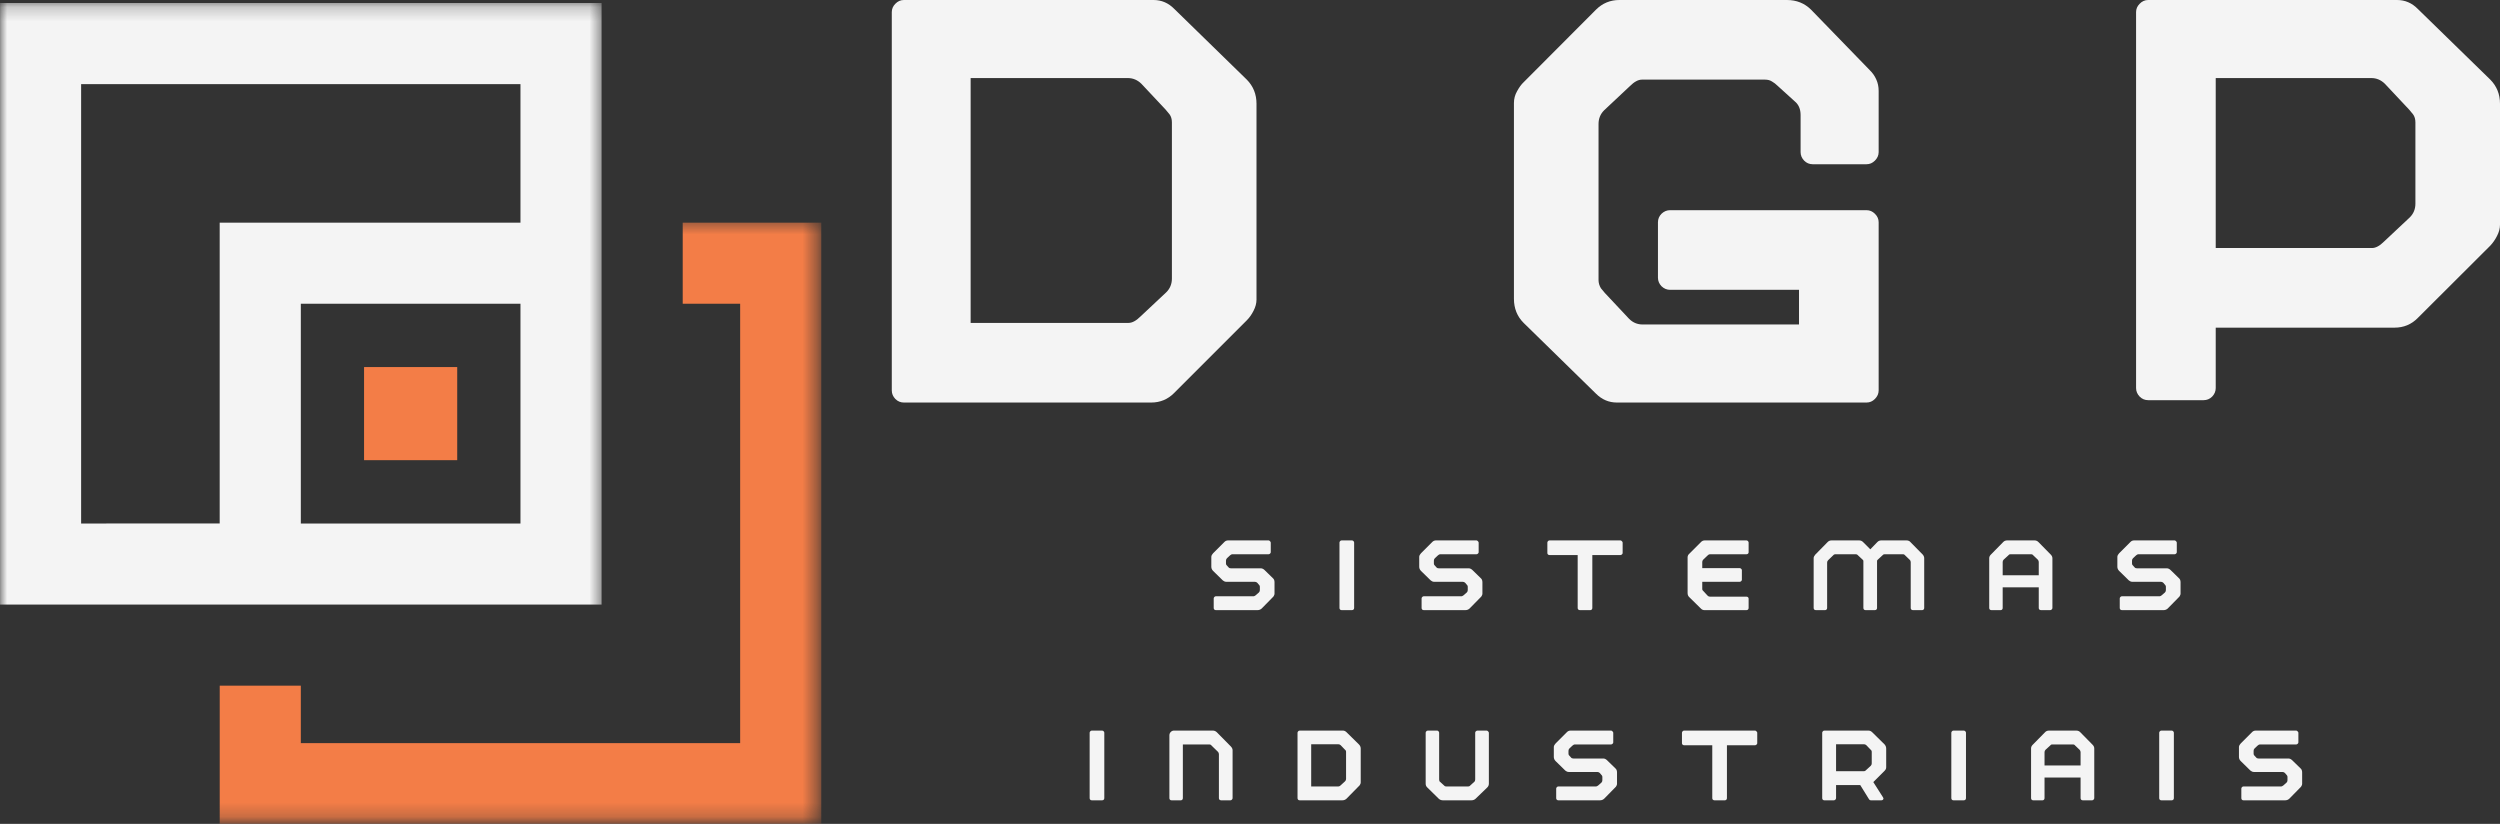 <svg xmlns="http://www.w3.org/2000/svg" width="176" height="58" viewBox="0 0 176 58" fill="none"><rect x="0" y="0" width="176" height="58" fill="#333333" stroke="none"/><mask id="mask0_696_117" style="mask-type:luminance" maskUnits="userSpaceOnUse" x="14" y="15" width="44" height="43"><path d="M14.79 15.475H57.571V57.778H14.79V15.475Z" fill="white"></path></mask><g mask="url(#mask0_696_117)"><path d="M48.063 15.674V21.385H52.107V52.315H21.178V48.27H15.467V58.026H57.818V15.674H48.063Z" fill="#F37D47"></path></g><mask id="mask1_696_117" style="mask-type:luminance" maskUnits="userSpaceOnUse" x="0" y="0" width="43" height="44"><path d="M0 0.208H42.46V43.145H0V0.208Z" fill="white"></path></mask><g mask="url(#mask1_696_117)"><path d="M21.178 42.563H42.352V0.211H0.003V42.563H21.178ZM36.641 36.855H21.178V21.385H36.641V36.855ZM5.711 36.855V5.922H36.641V15.674H15.466V36.852L5.711 36.855Z" fill="#F4F4F4"></path></g><path d="M25.63 25.841H32.188V32.396H25.63V25.841Z" fill="#F37D47"></path><path d="M87.774 5.606C88.228 6.063 88.458 6.632 88.458 7.308V21.087C88.458 21.348 88.388 21.613 88.248 21.882C88.116 22.143 87.959 22.366 87.774 22.551L82.67 27.656C82.224 28.112 81.68 28.339 81.038 28.339H63.633C63.399 28.339 63.201 28.255 63.033 28.088C62.866 27.914 62.782 27.712 62.782 27.488V0.851C62.782 0.628 62.866 0.432 63.033 0.265C63.201 0.091 63.399 0 63.633 0H81.206C81.77 0 82.258 0.209 82.67 0.628L87.774 5.606ZM82.502 19.609V8.619C82.502 8.389 82.447 8.197 82.335 8.047L82.056 7.712L80.355 5.899C80.083 5.631 79.762 5.495 79.392 5.495H68.333V22.733H79.448C79.706 22.733 79.992 22.579 80.299 22.272L82.112 20.571C82.37 20.313 82.502 19.992 82.502 19.609Z" fill="#F4F4F4"></path><path d="M127.613 11.562C127.379 11.562 127.18 11.478 127.013 11.31C126.846 11.136 126.762 10.934 126.762 10.711V8.103C126.762 7.684 126.626 7.364 126.357 7.141L125.172 6.067C125.022 5.92 124.879 5.809 124.74 5.732C124.607 5.648 124.45 5.606 124.265 5.606H115.591C115.329 5.606 115.047 5.76 114.74 6.067L112.927 7.768C112.666 8.03 112.537 8.35 112.537 8.73V19.72C112.537 19.916 112.592 20.107 112.704 20.292L112.983 20.627L114.684 22.44C114.953 22.712 115.274 22.844 115.647 22.844H126.65V20.404H117.571C117.348 20.404 117.146 20.32 116.971 20.152C116.804 19.978 116.72 19.776 116.72 19.553V15.648C116.72 15.418 116.804 15.216 116.971 15.048C117.146 14.881 117.348 14.797 117.571 14.797H131.406C131.629 14.797 131.824 14.881 131.992 15.048C132.166 15.216 132.257 15.418 132.257 15.648V27.488C132.257 27.712 132.166 27.914 131.992 28.088C131.824 28.255 131.629 28.339 131.406 28.339H113.834C113.265 28.339 112.774 28.13 112.355 27.712L107.265 22.733C106.808 22.279 106.581 21.711 106.581 21.031V7.252C106.581 6.956 106.655 6.677 106.805 6.415C106.951 6.147 107.104 5.938 107.265 5.788L112.355 0.683C112.808 0.23 113.359 0 114.001 0H125.8C126.476 0 127.044 0.23 127.501 0.683L131.629 4.937C131.824 5.125 131.978 5.341 132.089 5.593C132.201 5.837 132.257 6.105 132.257 6.401V10.711C132.257 10.934 132.166 11.136 131.992 11.31C131.824 11.478 131.629 11.562 131.406 11.562H127.613Z" fill="#F4F4F4"></path><path d="M175.317 5.606C175.77 6.063 176 6.632 176 7.308V15.815C176 16.077 175.93 16.342 175.791 16.61C175.658 16.872 175.501 17.098 175.317 17.294L170.212 22.384C169.766 22.841 169.215 23.067 168.567 23.067H155.987V27.321C155.987 27.544 155.903 27.746 155.736 27.921C155.569 28.088 155.366 28.172 155.136 28.172H151.231C150.998 28.172 150.799 28.088 150.632 27.921C150.464 27.746 150.38 27.544 150.38 27.321V0.851C150.38 0.628 150.464 0.432 150.632 0.265C150.799 0.091 150.998 0 151.231 0H168.748C169.313 0 169.801 0.209 170.212 0.628L175.317 5.606ZM170.045 14.337V8.619C170.045 8.389 169.989 8.197 169.878 8.047L169.599 7.712L167.897 5.899C167.625 5.631 167.304 5.495 166.935 5.495H155.987V17.461H166.991C167.249 17.461 167.535 17.308 167.841 17.001L169.654 15.299C169.912 15.041 170.045 14.72 170.045 14.337Z" fill="#F4F4F4"></path><path d="M85.277 39.899V39.202C85.277 39.156 85.291 39.111 85.319 39.062C85.347 39.017 85.375 38.978 85.403 38.95L86.184 38.169C86.257 38.086 86.351 38.044 86.463 38.044H89.308C89.343 38.044 89.378 38.065 89.406 38.1C89.44 38.128 89.461 38.163 89.461 38.197V38.881C89.461 38.919 89.44 38.95 89.406 38.978C89.378 39.006 89.343 39.02 89.308 39.02H86.742C86.703 39.02 86.651 39.048 86.588 39.104L86.379 39.299C86.33 39.348 86.309 39.404 86.309 39.467V39.662C86.309 39.7 86.316 39.739 86.337 39.773L86.491 39.941C86.526 39.989 86.581 40.01 86.658 40.01H88.764C88.809 40.01 88.851 40.021 88.889 40.038C88.935 40.059 88.977 40.087 89.015 40.122L89.601 40.694C89.684 40.76 89.726 40.858 89.726 40.987V41.796C89.726 41.844 89.712 41.89 89.684 41.935C89.663 41.984 89.636 42.019 89.601 42.047L88.82 42.842C88.736 42.918 88.638 42.953 88.527 42.953H85.598C85.549 42.953 85.514 42.939 85.487 42.911C85.459 42.883 85.445 42.849 85.445 42.8V42.13C85.445 42.095 85.459 42.061 85.487 42.033C85.514 41.998 85.549 41.977 85.598 41.977H88.262C88.29 41.977 88.335 41.956 88.401 41.907L88.624 41.712C88.67 41.667 88.694 41.611 88.694 41.545V41.307C88.694 41.273 88.684 41.238 88.666 41.21L88.513 41.029C88.464 40.983 88.408 40.959 88.346 40.959H86.337C86.288 40.959 86.243 40.952 86.198 40.931C86.149 40.903 86.114 40.882 86.086 40.861L85.403 40.192C85.319 40.108 85.277 40.01 85.277 39.899Z" fill="#F4F4F4"></path><path d="M94.452 42.953C94.403 42.953 94.368 42.939 94.341 42.911C94.313 42.883 94.299 42.849 94.299 42.8V38.197C94.299 38.163 94.313 38.128 94.341 38.1C94.368 38.065 94.403 38.044 94.452 38.044H95.177C95.223 38.044 95.261 38.065 95.289 38.1C95.317 38.128 95.331 38.163 95.331 38.197V42.8C95.331 42.849 95.317 42.883 95.289 42.911C95.261 42.939 95.223 42.953 95.177 42.953H94.452Z" fill="#F4F4F4"></path><path d="M99.913 39.899V39.202C99.913 39.156 99.927 39.111 99.955 39.062C99.983 39.017 100.01 38.978 100.038 38.95L100.819 38.169C100.893 38.086 100.987 38.044 101.098 38.044H103.943C103.978 38.044 104.013 38.065 104.041 38.1C104.076 38.128 104.097 38.163 104.097 38.197V38.881C104.097 38.919 104.076 38.95 104.041 38.978C104.013 39.006 103.978 39.02 103.943 39.02H101.377C101.339 39.02 101.287 39.048 101.224 39.104L101.015 39.299C100.966 39.348 100.945 39.404 100.945 39.467V39.662C100.945 39.7 100.952 39.739 100.973 39.773L101.126 39.941C101.161 39.989 101.217 40.01 101.293 40.01H103.399C103.445 40.01 103.487 40.021 103.525 40.038C103.57 40.059 103.612 40.087 103.65 40.122L104.236 40.694C104.32 40.76 104.362 40.858 104.362 40.987V41.796C104.362 41.844 104.348 41.89 104.32 41.935C104.299 41.984 104.271 42.019 104.236 42.047L103.455 42.842C103.371 42.918 103.274 42.953 103.162 42.953H100.234C100.185 42.953 100.15 42.939 100.122 42.911C100.094 42.883 100.08 42.849 100.08 42.8V42.13C100.08 42.095 100.094 42.061 100.122 42.033C100.15 41.998 100.185 41.977 100.234 41.977H102.897C102.925 41.977 102.971 41.956 103.037 41.907L103.26 41.712C103.305 41.667 103.33 41.611 103.33 41.545V41.307C103.33 41.273 103.319 41.238 103.302 41.21L103.148 41.029C103.1 40.983 103.044 40.959 102.981 40.959H100.973C100.924 40.959 100.879 40.952 100.833 40.931C100.784 40.903 100.75 40.882 100.722 40.861L100.038 40.192C99.955 40.108 99.913 40.01 99.913 39.899Z" fill="#F4F4F4"></path><path d="M114.08 38.044C114.115 38.044 114.15 38.065 114.178 38.1C114.213 38.128 114.234 38.163 114.234 38.197V38.937C114.234 38.975 114.213 39.006 114.178 39.034C114.15 39.062 114.115 39.076 114.08 39.076H112.1V42.8C112.1 42.849 112.086 42.883 112.058 42.911C112.03 42.939 111.995 42.953 111.96 42.953H111.221C111.183 42.953 111.145 42.939 111.11 42.911C111.082 42.883 111.068 42.849 111.068 42.8V39.076H109.087C109.039 39.076 109.004 39.062 108.976 39.034C108.948 39.006 108.934 38.975 108.934 38.937V38.197C108.934 38.163 108.948 38.128 108.976 38.1C109.004 38.065 109.039 38.044 109.087 38.044H114.08Z" fill="#F4F4F4"></path><path d="M119.909 39.397C119.86 39.446 119.839 39.501 119.839 39.564V39.996H122.475C122.51 39.996 122.545 40.01 122.573 40.038C122.608 40.066 122.628 40.101 122.628 40.136V40.819C122.628 40.858 122.608 40.889 122.573 40.917C122.545 40.945 122.51 40.959 122.475 40.959H119.839V41.461C119.839 41.499 119.846 41.531 119.867 41.559L120.216 41.935C120.261 41.984 120.317 42.005 120.383 42.005H122.949C122.995 42.005 123.033 42.019 123.061 42.047C123.089 42.075 123.103 42.109 123.103 42.144V42.8C123.103 42.849 123.089 42.883 123.061 42.911C123.033 42.939 122.995 42.953 122.949 42.953H119.993C119.898 42.953 119.815 42.918 119.742 42.842L118.933 42.047C118.849 41.973 118.807 41.876 118.807 41.754V39.229C118.807 39.174 118.821 39.125 118.849 39.076C118.877 39.031 118.905 38.999 118.933 38.978L119.742 38.169C119.815 38.086 119.909 38.044 120.02 38.044H122.949C122.995 38.044 123.033 38.065 123.061 38.1C123.089 38.128 123.103 38.163 123.103 38.197V38.881C123.103 38.919 123.089 38.95 123.061 38.978C123.033 39.006 122.995 39.02 122.949 39.02H120.369C120.32 39.02 120.272 39.048 120.216 39.104L119.909 39.397Z" fill="#F4F4F4"></path><path d="M135.366 39.048C135.429 39.125 135.464 39.209 135.464 39.299V42.8C135.464 42.849 135.45 42.883 135.422 42.911C135.394 42.939 135.359 42.953 135.324 42.953H134.669C134.62 42.953 134.585 42.939 134.557 42.911C134.529 42.883 134.515 42.849 134.515 42.8V39.578C134.515 39.505 134.491 39.449 134.445 39.411L134.069 39.048C134.048 39.031 134.017 39.02 133.971 39.02H132.674C132.636 39.02 132.605 39.031 132.577 39.048L132.2 39.397C132.172 39.418 132.151 39.446 132.144 39.48V42.8C132.144 42.849 132.13 42.883 132.102 42.911C132.075 42.939 132.036 42.953 131.991 42.953H131.335C131.287 42.953 131.252 42.939 131.224 42.911C131.196 42.883 131.182 42.849 131.182 42.8V39.48C131.172 39.446 131.154 39.418 131.126 39.397L130.75 39.048C130.722 39.031 130.687 39.02 130.652 39.02H129.202C129.174 39.02 129.139 39.031 129.104 39.048L128.7 39.439C128.651 39.487 128.63 39.543 128.63 39.606V42.8C128.63 42.849 128.616 42.883 128.588 42.911C128.56 42.939 128.525 42.953 128.49 42.953H127.835C127.786 42.953 127.751 42.939 127.723 42.911C127.695 42.883 127.681 42.849 127.681 42.8V39.299C127.681 39.254 127.688 39.212 127.709 39.174C127.737 39.128 127.765 39.087 127.793 39.048L128.658 38.169C128.731 38.086 128.829 38.044 128.951 38.044H130.875C130.994 38.044 131.091 38.086 131.168 38.169L131.67 38.672L132.158 38.169C132.231 38.086 132.329 38.044 132.451 38.044H134.208C134.337 38.044 134.435 38.086 134.501 38.169L135.366 39.048Z" fill="#F4F4F4"></path><path d="M144.378 39.048C144.452 39.125 144.49 39.209 144.49 39.299V42.8C144.49 42.849 144.469 42.883 144.434 42.911C144.406 42.939 144.371 42.953 144.337 42.953H143.681C143.643 42.953 143.604 42.939 143.57 42.911C143.542 42.883 143.528 42.849 143.528 42.8V41.349H140.989V42.8C140.989 42.849 140.976 42.883 140.948 42.911C140.92 42.939 140.885 42.953 140.85 42.953H140.195C140.146 42.953 140.111 42.939 140.083 42.911C140.055 42.883 140.041 42.849 140.041 42.8V39.299C140.041 39.209 140.076 39.125 140.153 39.048L141.017 38.169C141.091 38.086 141.188 38.044 141.31 38.044H143.221C143.339 38.044 143.437 38.086 143.514 38.169L144.378 39.048ZM140.989 40.499H143.528V39.564C143.528 39.501 143.503 39.446 143.458 39.397L143.151 39.104L143.095 39.048C143.068 39.031 143.033 39.02 142.998 39.02H141.533C141.485 39.02 141.453 39.031 141.436 39.048L141.38 39.104L141.059 39.397C141.01 39.446 140.989 39.501 140.989 39.564V40.499Z" fill="#F4F4F4"></path><path d="M149.062 39.899V39.202C149.062 39.156 149.076 39.111 149.104 39.062C149.132 39.017 149.16 38.978 149.188 38.95L149.969 38.169C150.042 38.086 150.136 38.044 150.248 38.044H153.093C153.128 38.044 153.163 38.065 153.191 38.1C153.225 38.128 153.246 38.163 153.246 38.197V38.881C153.246 38.919 153.225 38.95 153.191 38.978C153.163 39.006 153.128 39.02 153.093 39.02H150.527C150.488 39.02 150.436 39.048 150.373 39.104L150.164 39.299C150.115 39.348 150.094 39.404 150.094 39.467V39.662C150.094 39.7 150.101 39.739 150.122 39.773L150.276 39.941C150.311 39.989 150.366 40.01 150.443 40.01H152.549C152.594 40.01 152.636 40.021 152.674 40.038C152.72 40.059 152.762 40.087 152.8 40.122L153.386 40.694C153.469 40.76 153.511 40.858 153.511 40.987V41.796C153.511 41.844 153.497 41.89 153.469 41.935C153.449 41.984 153.421 42.019 153.386 42.047L152.605 42.842C152.521 42.918 152.423 42.953 152.312 42.953H149.383C149.334 42.953 149.299 42.939 149.272 42.911C149.244 42.883 149.23 42.849 149.23 42.8V42.13C149.23 42.095 149.244 42.061 149.272 42.033C149.299 41.998 149.334 41.977 149.383 41.977H152.047C152.075 41.977 152.12 41.956 152.186 41.907L152.41 41.712C152.455 41.667 152.479 41.611 152.479 41.545V41.307C152.479 41.273 152.469 41.238 152.451 41.21L152.298 41.029C152.249 40.983 152.193 40.959 152.131 40.959H150.122C150.073 40.959 150.028 40.952 149.983 40.931C149.934 40.903 149.899 40.882 149.871 40.861L149.188 40.192C149.104 40.108 149.062 40.01 149.062 39.899Z" fill="#F4F4F4"></path><path d="M76.864 56.342C76.815 56.342 76.781 56.328 76.753 56.3C76.725 56.272 76.711 56.237 76.711 56.188V51.586C76.711 51.551 76.725 51.516 76.753 51.488C76.781 51.453 76.815 51.433 76.864 51.433H77.589C77.635 51.433 77.673 51.453 77.701 51.488C77.729 51.516 77.743 51.551 77.743 51.586V56.188C77.743 56.237 77.729 56.272 77.701 56.3C77.673 56.328 77.635 56.342 77.589 56.342H76.864Z" fill="#F4F4F4"></path><path d="M82.325 56.188V51.767C82.325 51.677 82.356 51.596 82.423 51.53C82.485 51.467 82.562 51.433 82.646 51.433H85.379C85.491 51.433 85.588 51.474 85.672 51.558L86.662 52.562C86.736 52.646 86.774 52.73 86.774 52.813V56.188C86.774 56.237 86.753 56.272 86.718 56.3C86.69 56.328 86.655 56.342 86.62 56.342H85.965C85.927 56.342 85.888 56.328 85.853 56.3C85.826 56.272 85.811 56.237 85.811 56.188V53.092C85.811 53.029 85.787 52.974 85.742 52.925L85.24 52.437C85.212 52.419 85.177 52.409 85.142 52.409H83.273V56.188C83.273 56.237 83.259 56.272 83.231 56.3C83.204 56.328 83.169 56.342 83.134 56.342H82.478C82.43 56.342 82.395 56.328 82.367 56.3C82.339 56.272 82.325 56.237 82.325 56.188Z" fill="#F4F4F4"></path><path d="M95.67 52.409C95.753 52.492 95.795 52.59 95.795 52.702V55.087C95.795 55.135 95.781 55.181 95.753 55.226C95.732 55.275 95.704 55.31 95.67 55.337L94.791 56.23C94.707 56.307 94.61 56.342 94.498 56.342H91.5C91.451 56.342 91.416 56.328 91.388 56.3C91.36 56.272 91.346 56.237 91.346 56.188V51.586C91.346 51.551 91.36 51.516 91.388 51.488C91.416 51.453 91.451 51.433 91.5 51.433H94.54C94.631 51.433 94.714 51.471 94.791 51.544L95.67 52.409ZM94.763 54.836V52.925C94.763 52.89 94.753 52.855 94.735 52.827L94.679 52.771L94.386 52.465C94.338 52.419 94.282 52.395 94.219 52.395H92.308V55.365H94.233C94.278 55.365 94.324 55.344 94.373 55.296L94.693 55.003C94.739 54.958 94.763 54.902 94.763 54.836Z" fill="#F4F4F4"></path><path d="M100.367 51.586C100.367 51.551 100.381 51.516 100.409 51.488C100.437 51.453 100.472 51.433 100.521 51.433H101.176C101.211 51.433 101.246 51.453 101.274 51.488C101.302 51.516 101.316 51.551 101.316 51.586V54.877C101.316 54.961 101.337 55.017 101.386 55.045L101.706 55.337C101.734 55.358 101.766 55.365 101.804 55.365H103.366C103.401 55.365 103.436 55.358 103.464 55.337L103.784 55.045C103.83 55.01 103.854 54.954 103.854 54.877V51.586C103.854 51.551 103.868 51.516 103.896 51.488C103.931 51.453 103.969 51.433 104.007 51.433H104.663C104.698 51.433 104.733 51.453 104.761 51.488C104.795 51.516 104.816 51.551 104.816 51.586V55.17C104.816 55.275 104.778 55.362 104.705 55.435L103.882 56.23C103.798 56.307 103.701 56.342 103.589 56.342H101.581C101.469 56.342 101.372 56.307 101.288 56.23L100.479 55.435C100.402 55.362 100.367 55.275 100.367 55.17V51.586Z" fill="#F4F4F4"></path><path d="M109.389 53.287V52.59C109.389 52.545 109.403 52.499 109.431 52.451C109.458 52.405 109.486 52.367 109.514 52.339L110.295 51.558C110.368 51.474 110.463 51.433 110.574 51.433H113.419C113.454 51.433 113.489 51.453 113.517 51.488C113.552 51.516 113.573 51.551 113.573 51.586V52.269C113.573 52.308 113.552 52.339 113.517 52.367C113.489 52.395 113.454 52.409 113.419 52.409H110.853C110.815 52.409 110.762 52.437 110.7 52.492L110.49 52.688C110.442 52.736 110.421 52.792 110.421 52.855V53.05C110.421 53.089 110.428 53.127 110.449 53.162L110.602 53.329C110.637 53.378 110.693 53.399 110.769 53.399H112.875C112.921 53.399 112.962 53.41 113.001 53.427C113.046 53.448 113.088 53.476 113.126 53.511L113.712 54.082C113.796 54.149 113.838 54.246 113.838 54.375V55.184C113.838 55.233 113.824 55.278 113.796 55.324C113.775 55.372 113.747 55.407 113.712 55.435L112.931 56.23C112.847 56.307 112.75 56.342 112.638 56.342H109.709C109.661 56.342 109.626 56.328 109.598 56.3C109.57 56.272 109.556 56.237 109.556 56.188V55.519C109.556 55.484 109.57 55.449 109.598 55.421C109.626 55.386 109.661 55.365 109.709 55.365H112.373C112.401 55.365 112.446 55.344 112.513 55.296L112.736 55.1C112.781 55.055 112.806 54.999 112.806 54.933V54.696C112.806 54.661 112.795 54.626 112.778 54.598L112.624 54.417C112.575 54.372 112.52 54.347 112.457 54.347H110.449C110.4 54.347 110.355 54.34 110.309 54.319C110.26 54.292 110.226 54.271 110.198 54.25L109.514 53.58C109.431 53.497 109.389 53.399 109.389 53.287Z" fill="#F4F4F4"></path><path d="M123.556 51.433C123.591 51.433 123.626 51.453 123.654 51.488C123.689 51.516 123.71 51.551 123.71 51.586V52.325C123.71 52.364 123.689 52.395 123.654 52.423C123.626 52.451 123.591 52.465 123.556 52.465H121.576V56.188C121.576 56.237 121.562 56.272 121.534 56.3C121.506 56.328 121.471 56.342 121.436 56.342H120.697C120.659 56.342 120.62 56.328 120.586 56.3C120.558 56.272 120.544 56.237 120.544 56.188V52.465H118.563C118.515 52.465 118.48 52.451 118.452 52.423C118.424 52.395 118.41 52.364 118.41 52.325V51.586C118.41 51.551 118.424 51.516 118.452 51.488C118.48 51.453 118.515 51.433 118.563 51.433H123.556Z" fill="#F4F4F4"></path><path d="M132.676 52.409C132.749 52.492 132.788 52.59 132.788 52.702V54.013C132.788 54.062 132.777 54.107 132.76 54.152C132.739 54.191 132.711 54.229 132.676 54.264L131.881 55.059L132.565 56.133C132.599 56.181 132.606 56.227 132.578 56.272C132.551 56.321 132.509 56.342 132.453 56.342H131.714C131.658 56.342 131.609 56.314 131.574 56.258L130.961 55.268H129.259V56.188C129.259 56.237 129.238 56.272 129.203 56.3C129.176 56.328 129.141 56.342 129.106 56.342H128.436C128.388 56.342 128.353 56.328 128.325 56.3C128.297 56.272 128.283 56.237 128.283 56.188V51.586C128.283 51.551 128.297 51.516 128.325 51.488C128.353 51.453 128.388 51.433 128.436 51.433H131.532C131.634 51.433 131.721 51.471 131.797 51.544L132.676 52.409ZM129.259 52.395V54.292H131.24C131.285 54.292 131.33 54.264 131.379 54.208L131.7 53.915C131.745 53.87 131.77 53.814 131.77 53.748V52.925C131.77 52.89 131.759 52.855 131.742 52.827L131.686 52.771L131.393 52.465C131.344 52.419 131.288 52.395 131.226 52.395H129.259Z" fill="#F4F4F4"></path><path d="M137.526 56.342C137.477 56.342 137.442 56.328 137.415 56.3C137.387 56.272 137.373 56.237 137.373 56.188V51.586C137.373 51.551 137.387 51.516 137.415 51.488C137.442 51.453 137.477 51.433 137.526 51.433H138.251C138.297 51.433 138.335 51.453 138.363 51.488C138.391 51.516 138.405 51.551 138.405 51.586V56.188C138.405 56.237 138.391 56.272 138.363 56.3C138.335 56.328 138.297 56.342 138.251 56.342H137.526Z" fill="#F4F4F4"></path><path d="M147.324 52.437C147.397 52.513 147.436 52.597 147.436 52.688V56.188C147.436 56.237 147.415 56.272 147.38 56.3C147.352 56.328 147.317 56.342 147.282 56.342H146.627C146.589 56.342 146.55 56.328 146.515 56.3C146.487 56.272 146.473 56.237 146.473 56.188V54.738H143.935V56.188C143.935 56.237 143.921 56.272 143.893 56.3C143.866 56.328 143.831 56.342 143.796 56.342H143.14C143.091 56.342 143.057 56.328 143.029 56.3C143.001 56.272 142.987 56.237 142.987 56.188V52.688C142.987 52.597 143.022 52.513 143.098 52.437L143.963 51.558C144.036 51.474 144.134 51.433 144.256 51.433H146.167C146.285 51.433 146.383 51.474 146.46 51.558L147.324 52.437ZM143.935 53.887H146.473V52.953C146.473 52.89 146.449 52.834 146.404 52.785L146.097 52.492L146.041 52.437C146.013 52.419 145.978 52.409 145.944 52.409H144.479C144.43 52.409 144.399 52.419 144.382 52.437L144.326 52.492L144.005 52.785C143.956 52.834 143.935 52.89 143.935 52.953V53.887Z" fill="#F4F4F4"></path><path d="M152.162 56.342C152.113 56.342 152.078 56.328 152.05 56.3C152.022 56.272 152.008 56.237 152.008 56.188V51.586C152.008 51.551 152.022 51.516 152.05 51.488C152.078 51.453 152.113 51.433 152.162 51.433H152.887C152.932 51.433 152.97 51.453 152.998 51.488C153.026 51.516 153.04 51.551 153.04 51.586V56.188C153.04 56.237 153.026 56.272 152.998 56.3C152.97 56.328 152.932 56.342 152.887 56.342H152.162Z" fill="#F4F4F4"></path><path d="M157.622 53.287V52.59C157.622 52.545 157.636 52.499 157.664 52.451C157.692 52.405 157.72 52.367 157.748 52.339L158.529 51.558C158.602 51.474 158.696 51.433 158.808 51.433H161.653C161.688 51.433 161.722 51.453 161.75 51.488C161.785 51.516 161.806 51.551 161.806 51.586V52.269C161.806 52.308 161.785 52.339 161.75 52.367C161.722 52.395 161.688 52.409 161.653 52.409H159.087C159.048 52.409 158.996 52.437 158.933 52.492L158.724 52.688C158.675 52.736 158.654 52.792 158.654 52.855V53.05C158.654 53.089 158.661 53.127 158.682 53.162L158.836 53.329C158.87 53.378 158.926 53.399 159.003 53.399H161.109C161.154 53.399 161.196 53.41 161.234 53.427C161.28 53.448 161.321 53.476 161.36 53.511L161.946 54.082C162.029 54.149 162.071 54.246 162.071 54.375V55.184C162.071 55.233 162.057 55.278 162.029 55.324C162.008 55.372 161.98 55.407 161.946 55.435L161.165 56.23C161.081 56.307 160.983 56.342 160.872 56.342H157.943C157.894 56.342 157.859 56.328 157.831 56.3C157.803 56.272 157.79 56.237 157.79 56.188V55.519C157.79 55.484 157.803 55.449 157.831 55.421C157.859 55.386 157.894 55.365 157.943 55.365H160.607C160.635 55.365 160.68 55.344 160.746 55.296L160.969 55.1C161.015 55.055 161.039 54.999 161.039 54.933V54.696C161.039 54.661 161.029 54.626 161.011 54.598L160.858 54.417C160.809 54.372 160.753 54.347 160.69 54.347H158.682C158.633 54.347 158.588 54.34 158.543 54.319C158.494 54.292 158.459 54.271 158.431 54.25L157.748 53.58C157.664 53.497 157.622 53.399 157.622 53.287Z" fill="#F4F4F4"></path></svg>